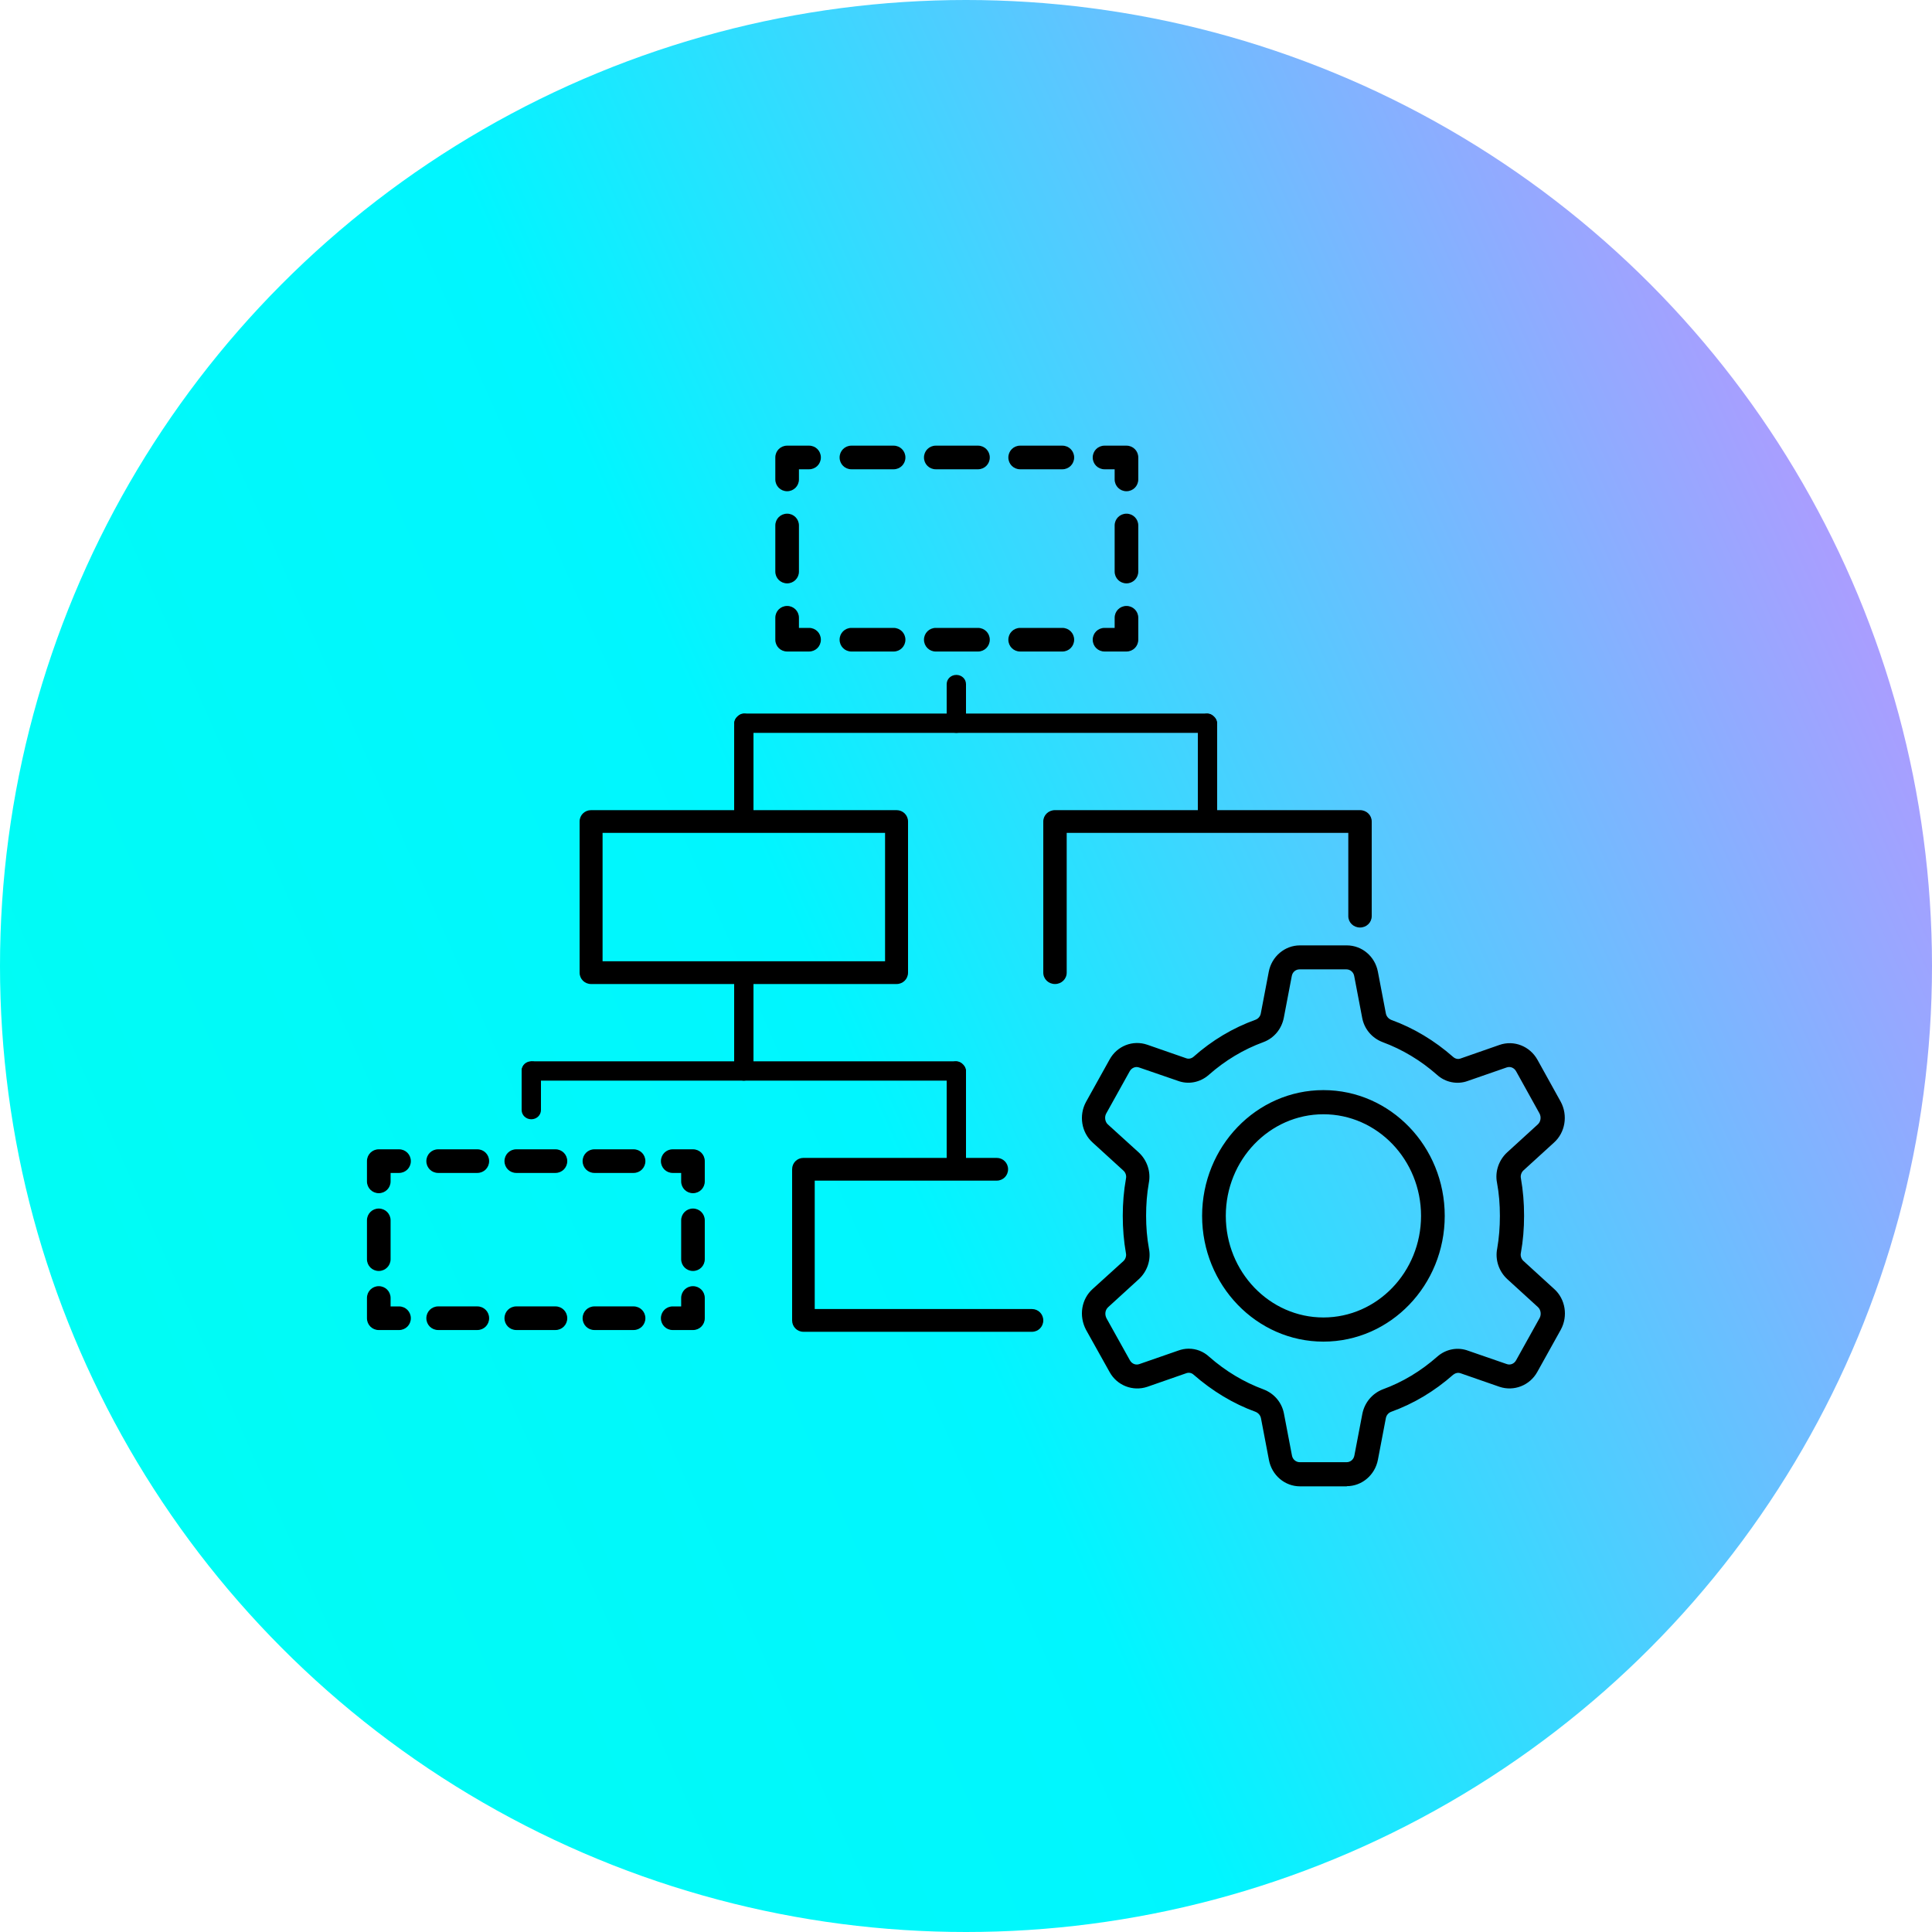 <svg width="100" height="100" viewBox="0 0 100 100" fill="none" xmlns="http://www.w3.org/2000/svg">
<g clip-path="url(#clip0_6325_2700)">
<circle cx="50" cy="50" r="50" fill="url(#paint0_linear_6325_2700)"/>
<path d="M58.306 25.426C57.965 25.426 57.694 25.155 57.694 24.814V24.29H57.17C56.83 24.29 56.559 24.019 56.559 23.679C56.559 23.338 56.83 23.067 57.17 23.067H58.306C58.646 23.067 58.917 23.338 58.917 23.679V24.814C58.917 25.155 58.646 25.426 58.306 25.426Z" fill="black"/>
<path d="M54.987 24.29H52.803C52.463 24.29 52.192 24.019 52.192 23.679C52.192 23.338 52.463 23.067 52.803 23.067H54.987C55.327 23.067 55.598 23.338 55.598 23.679C55.598 24.019 55.327 24.29 54.987 24.29ZM50.62 24.29H48.436C48.096 24.29 47.825 24.019 47.825 23.679C47.825 23.338 48.096 23.067 48.436 23.067H50.62C50.96 23.067 51.231 23.338 51.231 23.679C51.231 24.019 50.96 24.29 50.62 24.29ZM46.253 24.29H44.069C43.729 24.29 43.458 24.019 43.458 23.679C43.458 23.338 43.729 23.067 44.069 23.067H46.253C46.593 23.067 46.864 23.338 46.864 23.679C46.864 24.019 46.593 24.29 46.253 24.29Z" fill="black"/>
<path d="M40.742 25.426C40.401 25.426 40.13 25.155 40.13 24.814V23.679C40.13 23.338 40.401 23.067 40.742 23.067H41.877C42.218 23.067 42.488 23.338 42.488 23.679C42.488 24.019 42.218 24.29 41.877 24.29H41.353V24.814C41.353 25.155 41.082 25.426 40.742 25.426Z" fill="black"/>
<path d="M40.742 30.195C40.401 30.195 40.13 29.924 40.13 29.584V27.199C40.13 26.859 40.401 26.588 40.742 26.588C41.082 26.588 41.353 26.859 41.353 27.199V29.584C41.353 29.924 41.082 30.195 40.742 30.195Z" fill="black"/>
<path d="M41.877 33.722H40.742C40.401 33.722 40.13 33.452 40.13 33.111V31.976C40.13 31.635 40.401 31.364 40.742 31.364C41.082 31.364 41.353 31.635 41.353 31.976V32.5H41.877C42.218 32.5 42.488 32.77 42.488 33.111C42.488 33.452 42.218 33.722 41.877 33.722Z" fill="black"/>
<path d="M54.987 33.723H52.803C52.463 33.723 52.192 33.452 52.192 33.111C52.192 32.771 52.463 32.5 52.803 32.5H54.987C55.327 32.5 55.598 32.771 55.598 33.111C55.598 33.452 55.327 33.723 54.987 33.723ZM50.62 33.723H48.436C48.096 33.723 47.825 33.452 47.825 33.111C47.825 32.771 48.096 32.5 48.436 32.5H50.62C50.96 32.5 51.231 32.771 51.231 33.111C51.231 33.452 50.96 33.723 50.62 33.723ZM46.253 33.723H44.069C43.729 33.723 43.458 33.452 43.458 33.111C43.458 32.771 43.729 32.5 44.069 32.5H46.253C46.593 32.5 46.864 32.771 46.864 33.111C46.864 33.452 46.593 33.723 46.253 33.723Z" fill="black"/>
<path d="M58.306 33.722H57.17C56.83 33.722 56.559 33.452 56.559 33.111C56.559 32.77 56.83 32.5 57.17 32.5H57.694V31.976C57.694 31.635 57.965 31.364 58.306 31.364C58.646 31.364 58.917 31.635 58.917 31.976V33.111C58.917 33.452 58.646 33.722 58.306 33.722Z" fill="black"/>
<path d="M58.306 30.195C57.965 30.195 57.694 29.924 57.694 29.584V27.199C57.694 26.859 57.965 26.588 58.306 26.588C58.646 26.588 58.917 26.859 58.917 27.199V29.584C58.917 29.924 58.646 30.195 58.306 30.195Z" fill="black"/>
<path d="M46.406 50.933H30.594C30.263 50.933 30 50.672 30 50.344V42.521C30 42.193 30.263 41.933 30.594 41.933H46.406C46.737 41.933 47 42.193 47 42.521V50.344C47 50.672 46.737 50.933 46.406 50.933ZM31.189 49.756H45.811V43.109H31.189V49.756Z" fill="black"/>
<path d="M35.868 61.759C35.527 61.759 35.257 61.488 35.257 61.148V60.711H34.82C34.479 60.711 34.209 60.44 34.209 60.1C34.209 59.759 34.479 59.488 34.82 59.488H35.868C36.209 59.488 36.479 59.759 36.479 60.1V61.148C36.479 61.488 36.209 61.759 35.868 61.759Z" fill="black"/>
<path d="M32.794 60.711H30.767C30.427 60.711 30.156 60.44 30.156 60.1C30.156 59.759 30.427 59.488 30.767 59.488H32.794C33.134 59.488 33.405 59.759 33.405 60.1C33.405 60.44 33.134 60.711 32.794 60.711ZM28.75 60.711H26.724C26.383 60.711 26.112 60.44 26.112 60.1C26.112 59.759 26.383 59.488 26.724 59.488H28.75C29.09 59.488 29.361 59.759 29.361 60.1C29.361 60.44 29.09 60.711 28.75 60.711ZM24.706 60.711H22.68C22.339 60.711 22.068 60.44 22.068 60.1C22.068 59.759 22.339 59.488 22.68 59.488H24.706C25.047 59.488 25.317 59.759 25.317 60.1C25.317 60.44 25.047 60.711 24.706 60.711Z" fill="black"/>
<path d="M19.605 61.759C19.265 61.759 18.994 61.488 18.994 61.148V60.1C18.994 59.759 19.265 59.488 19.605 59.488H20.653C20.994 59.488 21.265 59.759 21.265 60.1C21.265 60.44 20.994 60.711 20.653 60.711H20.217V61.148C20.217 61.488 19.946 61.759 19.605 61.759Z" fill="black"/>
<path d="M19.605 65.785C19.265 65.785 18.994 65.514 18.994 65.174V63.165C18.994 62.825 19.265 62.554 19.605 62.554C19.946 62.554 20.217 62.825 20.217 63.165V65.174C20.217 65.514 19.946 65.785 19.605 65.785Z" fill="black"/>
<path d="M20.653 68.843H19.605C19.265 68.843 18.994 68.572 18.994 68.232V67.184C18.994 66.843 19.265 66.572 19.605 66.572C19.946 66.572 20.217 66.843 20.217 67.184V67.62H20.653C20.994 67.62 21.265 67.891 21.265 68.232C21.265 68.572 20.994 68.843 20.653 68.843Z" fill="black"/>
<path d="M32.794 68.842H30.767C30.427 68.842 30.156 68.571 30.156 68.231C30.156 67.89 30.427 67.619 30.767 67.619H32.794C33.134 67.619 33.405 67.89 33.405 68.231C33.405 68.571 33.134 68.842 32.794 68.842ZM28.75 68.842H26.724C26.383 68.842 26.112 68.571 26.112 68.231C26.112 67.89 26.383 67.619 26.724 67.619H28.75C29.09 67.619 29.361 67.89 29.361 68.231C29.361 68.571 29.09 68.842 28.75 68.842ZM24.706 68.842H22.68C22.339 68.842 22.068 68.571 22.068 68.231C22.068 67.89 22.339 67.619 22.68 67.619H24.706C25.047 67.619 25.317 67.89 25.317 68.231C25.317 68.571 25.047 68.842 24.706 68.842Z" fill="black"/>
<path d="M35.868 68.843H34.82C34.479 68.843 34.209 68.572 34.209 68.232C34.209 67.891 34.479 67.62 34.82 67.62H35.257V67.184C35.257 66.843 35.527 66.572 35.868 66.572C36.209 66.572 36.479 66.843 36.479 67.184V68.232C36.479 68.572 36.209 68.843 35.868 68.843Z" fill="black"/>
<path d="M35.868 65.785C35.527 65.785 35.257 65.514 35.257 65.174V63.165C35.257 62.825 35.527 62.554 35.868 62.554C36.209 62.554 36.479 62.825 36.479 63.165V65.174C36.479 65.514 36.209 65.785 35.868 65.785Z" fill="black"/>
<path d="M53.415 68.933H41.585C41.259 68.933 41 68.672 41 68.344V60.521C41 60.193 41.259 59.933 41.585 59.933H51.592C51.918 59.933 52.178 60.193 52.178 60.521C52.178 60.849 51.918 61.109 51.592 61.109H42.17V67.756H53.415C53.741 67.756 54 68.017 54 68.344C54 68.672 53.741 68.933 53.415 68.933Z" fill="black"/>
<path d="M54.606 50.933C54.268 50.933 54 50.672 54 50.344V42.521C54 42.193 54.268 41.933 54.606 41.933H70.394C70.732 41.933 71 42.193 71 42.521V47.42C71 47.748 70.732 48.008 70.394 48.008C70.056 48.008 69.788 47.748 69.788 47.42V43.109H55.212V50.344C55.212 50.672 54.944 50.933 54.606 50.933Z" fill="black"/>
<path d="M49.5 37.933C49.221 37.933 49 37.72 49 37.453V35.412C49 35.145 49.221 34.933 49.5 34.933C49.779 34.933 50 35.145 50 35.412V37.453C50 37.72 49.779 37.933 49.5 37.933Z" fill="black"/>
<path d="M62.5 42.933C62.221 42.933 62 42.651 62 42.297V37.568C62 37.214 62.221 36.933 62.5 36.933C62.779 36.933 63 37.214 63 37.568V42.297C63 42.651 62.779 42.933 62.5 42.933Z" fill="black"/>
<path d="M38.5 42.933C38.221 42.933 38 42.651 38 42.297V37.568C38 37.214 38.221 36.933 38.5 36.933C38.779 36.933 39 37.214 39 37.568V42.297C39 42.651 38.779 42.933 38.5 42.933Z" fill="black"/>
<path d="M38.5 55.933C38.221 55.933 38 55.651 38 55.297V50.568C38 50.214 38.221 49.933 38.5 49.933C38.779 49.933 39 50.214 39 50.568V55.297C39 55.651 38.779 55.933 38.5 55.933Z" fill="black"/>
<path d="M62.395 37.933H38.605C38.268 37.933 38 37.711 38 37.433C38 37.154 38.268 36.933 38.605 36.933H62.395C62.732 36.933 63 37.154 63 37.433C63 37.711 62.732 37.933 62.395 37.933Z" fill="black"/>
<path d="M27.5 57.933C27.221 57.933 27 57.72 27 57.453V55.412C27 55.145 27.221 54.933 27.5 54.933C27.779 54.933 28 55.145 28 55.412V57.453C28 57.72 27.779 57.933 27.5 57.933Z" fill="black"/>
<path d="M49.5 60.933C49.221 60.933 49 60.666 49 60.331V55.534C49 55.199 49.221 54.933 49.5 54.933C49.779 54.933 50 55.199 50 55.534V60.331C50 60.666 49.779 60.933 49.5 60.933Z" fill="black"/>
<path d="M49.389 55.933H27.611C27.271 55.933 27 55.711 27 55.433C27 55.154 27.271 54.933 27.611 54.933H49.389C49.729 54.933 50 55.154 50 55.433C50 55.711 49.729 55.933 49.389 55.933Z" fill="black"/>
<path d="M69.717 76.933H67.291C66.503 76.933 65.829 76.361 65.68 75.567L65.269 73.415C65.242 73.263 65.137 73.138 64.988 73.076C63.832 72.656 62.755 72.004 61.783 71.156C61.678 71.058 61.538 71.031 61.407 71.076L59.384 71.781C58.639 72.031 57.816 71.718 57.431 71.013L56.214 68.834C55.828 68.102 55.977 67.236 56.555 66.718L58.14 65.281C58.254 65.183 58.307 65.013 58.28 64.879C58.166 64.227 58.114 63.593 58.114 62.933C58.114 62.272 58.166 61.647 58.28 61.004C58.315 60.843 58.254 60.683 58.14 60.584L56.555 59.138C55.977 58.62 55.828 57.736 56.214 57.031L57.431 54.843C57.816 54.138 58.631 53.816 59.384 54.075L61.389 54.772C61.52 54.825 61.669 54.79 61.775 54.7C62.738 53.843 63.824 53.2 64.988 52.781C65.129 52.727 65.234 52.602 65.26 52.45L65.671 50.299C65.82 49.513 66.495 48.933 67.283 48.933H69.709C70.497 48.933 71.171 49.504 71.32 50.299L71.731 52.45C71.758 52.602 71.863 52.727 72.012 52.79C73.168 53.209 74.254 53.861 75.217 54.709C75.331 54.808 75.471 54.834 75.593 54.79L77.616 54.084C78.361 53.825 79.184 54.147 79.578 54.852L80.786 57.031C81.163 57.736 81.014 58.62 80.436 59.138L78.86 60.575C78.746 60.674 78.693 60.843 78.72 60.977C78.834 61.629 78.886 62.254 78.886 62.924C78.886 63.593 78.834 64.218 78.72 64.852C78.685 65.004 78.746 65.174 78.86 65.272L80.445 66.718C81.023 67.236 81.172 68.12 80.786 68.826L79.569 71.013C79.184 71.709 78.361 72.031 77.616 71.781L75.611 71.084C75.471 71.031 75.331 71.067 75.217 71.156C74.245 72.013 73.168 72.656 72.003 73.076C71.863 73.129 71.758 73.254 71.731 73.406L71.32 75.558C71.171 76.343 70.497 76.924 69.709 76.924L69.717 76.933ZM61.529 69.808C61.915 69.808 62.291 69.951 62.589 70.227C63.43 70.968 64.384 71.54 65.4 71.915C65.96 72.129 66.355 72.602 66.46 73.183L66.871 75.334C66.906 75.54 67.081 75.683 67.274 75.683H69.7C69.901 75.683 70.067 75.54 70.103 75.334L70.514 73.183C70.628 72.602 71.022 72.129 71.565 71.915C72.598 71.54 73.544 70.968 74.394 70.218C74.84 69.826 75.453 69.709 75.996 69.915L77.984 70.602C78.177 70.674 78.378 70.584 78.474 70.406L79.692 68.218C79.788 68.04 79.753 67.79 79.604 67.656L78.019 66.209C77.581 65.808 77.38 65.201 77.494 64.629C77.59 64.076 77.634 63.522 77.634 62.933C77.634 62.343 77.59 61.781 77.485 61.218C77.371 60.656 77.573 60.049 78.01 59.647L79.595 58.2C79.744 58.066 79.788 57.825 79.683 57.629L78.474 55.45C78.369 55.263 78.168 55.183 77.975 55.254L75.97 55.95C75.436 56.147 74.814 56.031 74.376 55.629C73.535 54.888 72.581 54.316 71.565 53.941C71.005 53.727 70.611 53.254 70.505 52.674L70.094 50.522C70.059 50.316 69.884 50.174 69.691 50.174H67.265C67.064 50.174 66.897 50.316 66.862 50.522L66.451 52.674C66.337 53.263 65.943 53.736 65.391 53.941C64.367 54.316 63.412 54.888 62.563 55.638C62.116 56.031 61.503 56.147 60.96 55.941L58.963 55.254C58.779 55.183 58.569 55.272 58.473 55.45L57.256 57.638C57.159 57.816 57.194 58.066 57.343 58.2L58.937 59.647C59.375 60.049 59.576 60.656 59.463 61.227C59.366 61.781 59.322 62.343 59.322 62.924C59.322 63.504 59.366 64.067 59.471 64.638C59.585 65.201 59.384 65.808 58.946 66.209L57.361 67.656C57.203 67.799 57.168 68.031 57.273 68.236L58.482 70.406C58.587 70.593 58.788 70.674 58.981 70.602L60.986 69.906C61.161 69.843 61.337 69.808 61.52 69.808H61.529ZM68.5 69.442C65.041 69.442 62.221 66.522 62.221 62.933C62.221 59.343 65.032 56.424 68.5 56.424C71.968 56.424 74.779 59.343 74.779 62.933C74.779 66.522 71.968 69.442 68.5 69.442ZM68.5 57.674C65.715 57.674 63.447 60.031 63.447 62.933C63.447 65.834 65.715 68.192 68.5 68.192C71.285 68.192 73.553 65.834 73.553 62.933C73.553 60.031 71.285 57.674 68.5 57.674Z" fill="black"/>
</g>
<defs>
<linearGradient id="paint0_linear_6325_2700" x1="-10.964" y1="78.561" x2="113.125" y2="23.75" gradientUnits="userSpaceOnUse">
<stop stop-color="#00FFF0"/>
<stop offset="0.442" stop-color="#00F6FF"/>
<stop offset="0.9" stop-color="#B896FF"/>
</linearGradient>
<clipPath id="clip0_6325_2700">
<rect width="100" height="100" fill="white"/>
</clipPath>
</defs>
</svg>
